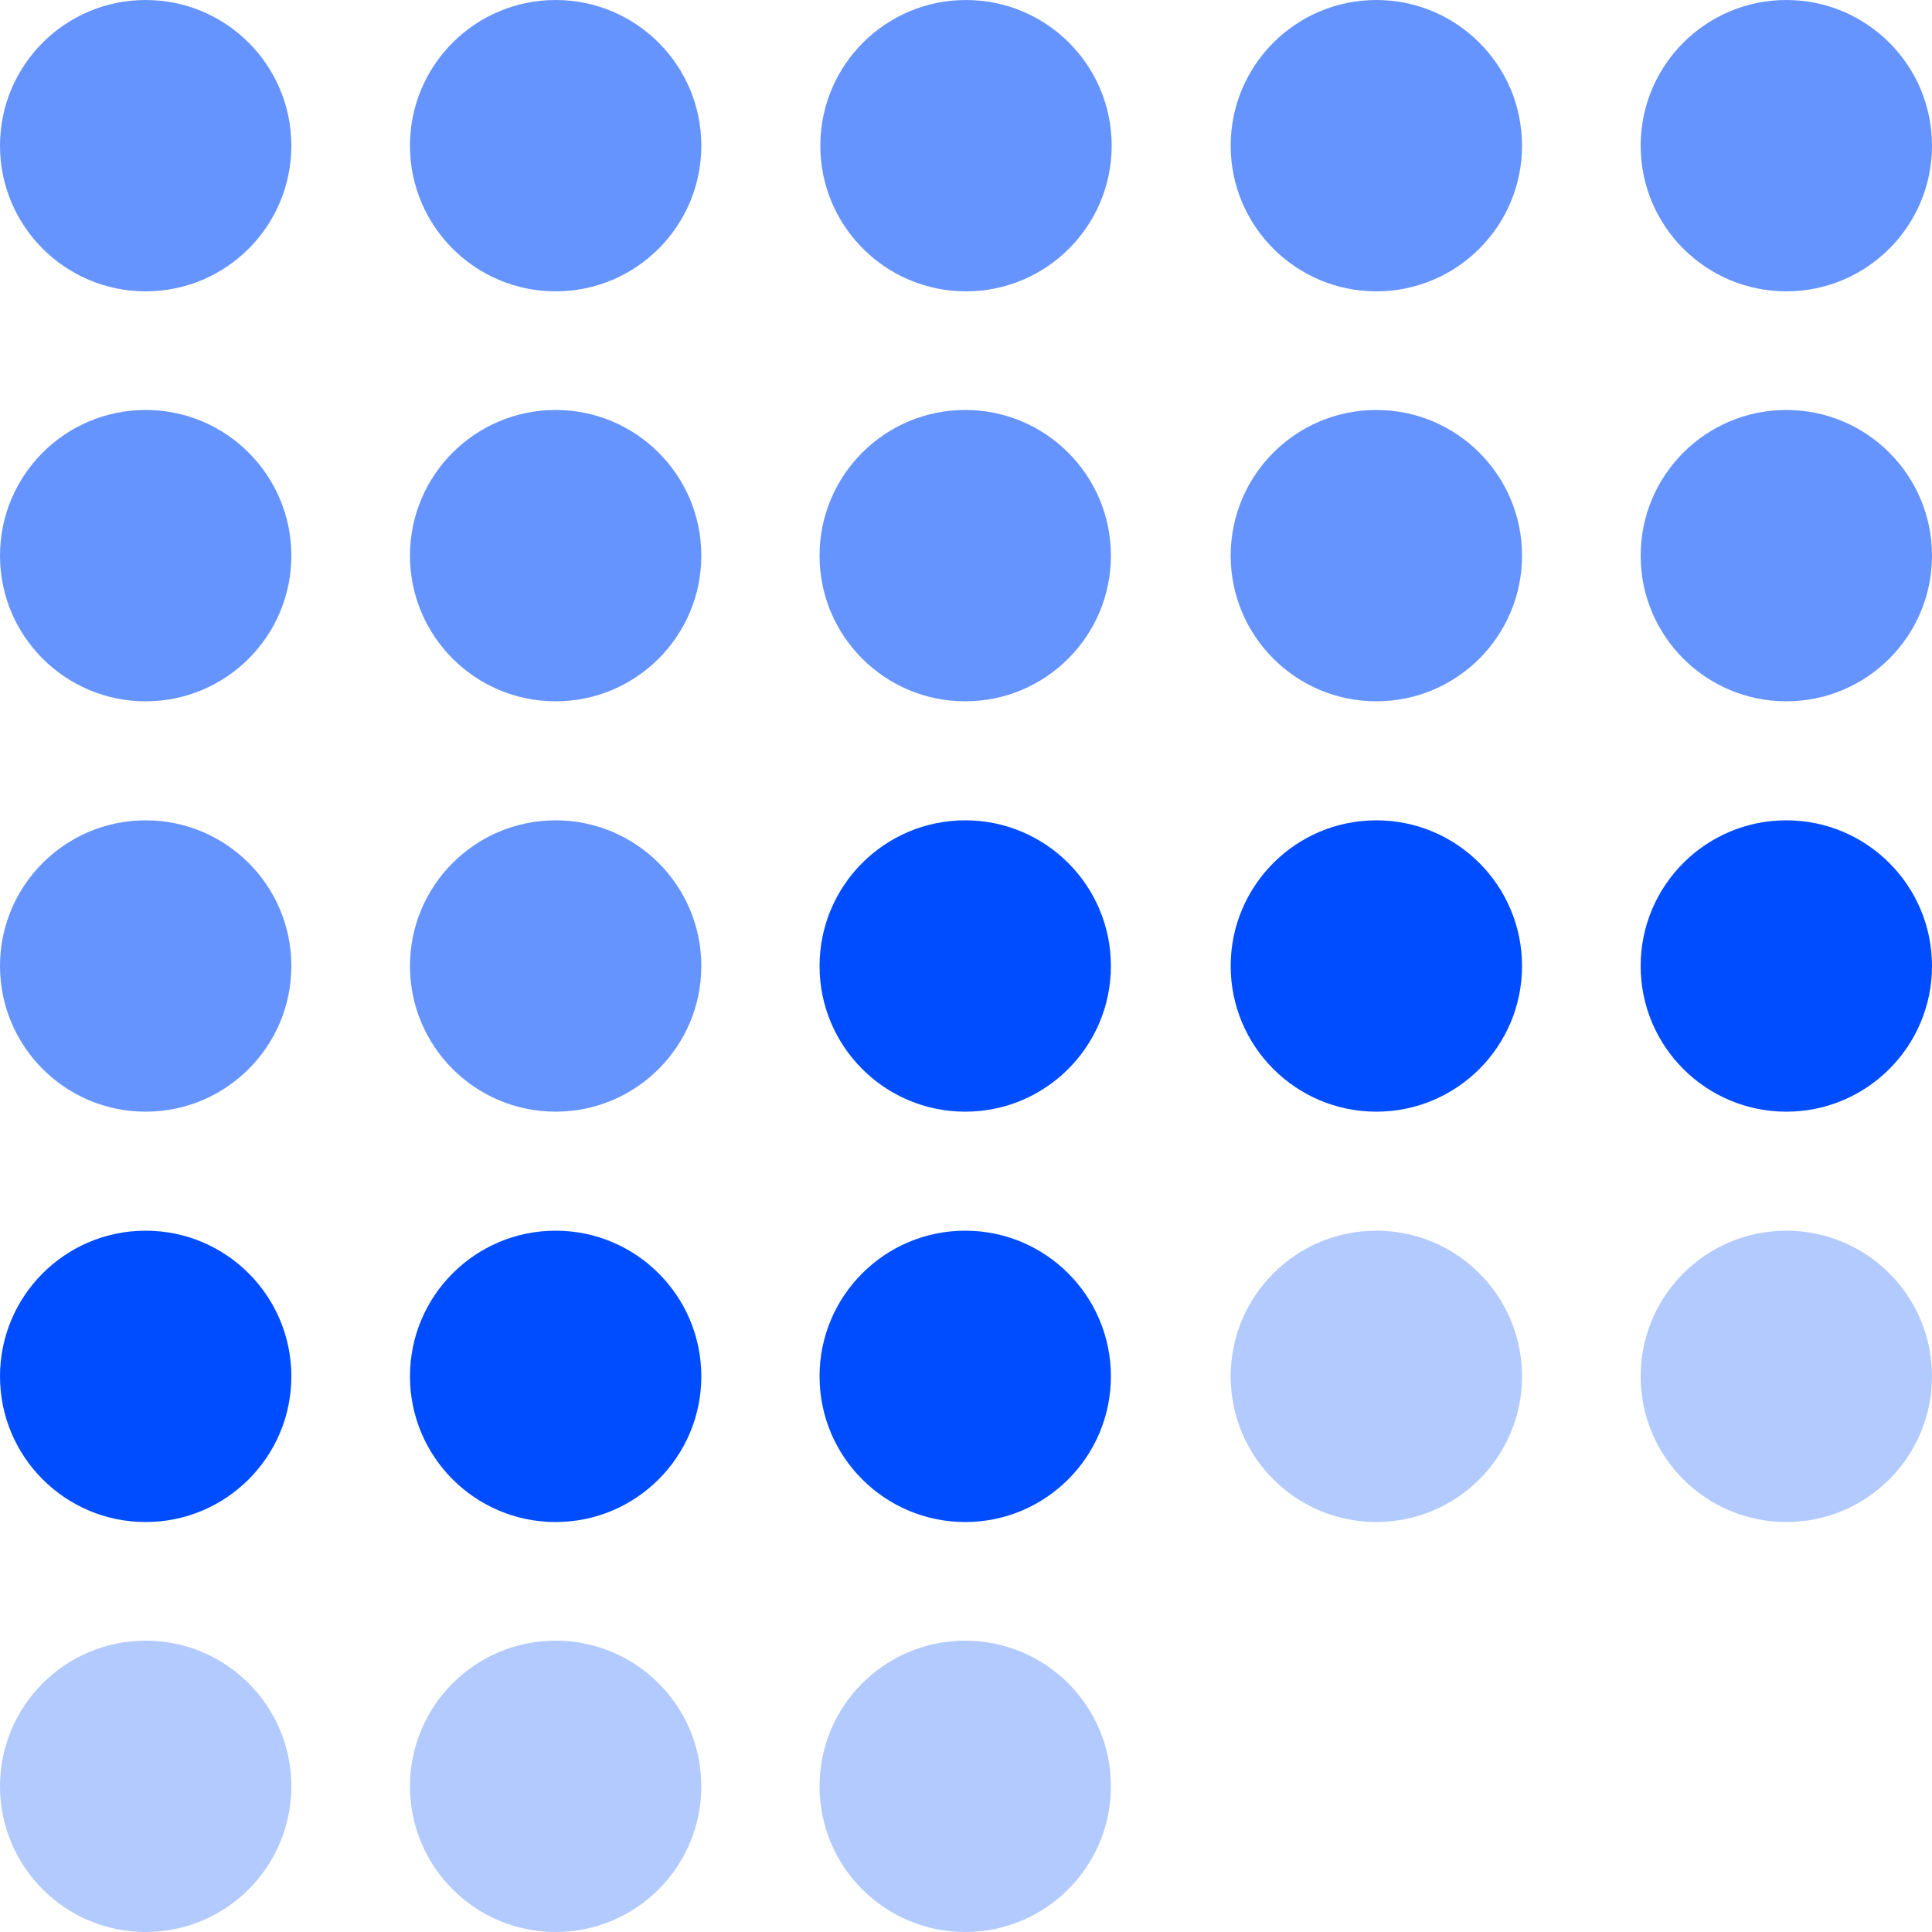 <svg xmlns="http://www.w3.org/2000/svg" viewBox="0 0 50 50"><defs><style>.cls-1,.cls-2,.cls-3{fill:#004dff;}.cls-1{opacity:0.6;}.cls-1,.cls-3{isolation:isolate;}.cls-3{opacity:0.3;}</style></defs><g id="Layer_1" data-name="Layer 1"><circle class="cls-1" cx="3.77" cy="3.77" r="3.77"/><circle class="cls-1" cx="14.38" cy="3.77" r="3.77"/><circle class="cls-1" cx="25" cy="3.77" r="3.77"/><circle class="cls-1" cx="35.62" cy="3.77" r="3.77"/><circle class="cls-1" cx="46.23" cy="3.77" r="3.77"/><circle class="cls-1" cx="3.77" cy="14.38" r="3.77"/><circle class="cls-1" cx="3.77" cy="25" r="3.77"/><circle class="cls-2" cx="3.77" cy="35.62" r="3.77"/><circle class="cls-3" cx="3.77" cy="46.23" r="3.77"/><circle class="cls-1" cx="14.38" cy="14.38" r="3.77"/><circle class="cls-1" cx="14.38" cy="25" r="3.77"/><circle class="cls-2" cx="14.38" cy="35.62" r="3.77"/><circle class="cls-3" cx="14.38" cy="46.23" r="3.77"/><circle class="cls-1" cx="24.98" cy="14.38" r="3.77"/><circle class="cls-2" cx="24.98" cy="25" r="3.77"/><circle class="cls-2" cx="24.98" cy="35.62" r="3.77"/><circle class="cls-3" cx="24.98" cy="46.23" r="3.77"/><circle class="cls-1" cx="35.62" cy="14.38" r="3.77"/><circle class="cls-2" cx="35.62" cy="25" r="3.77"/><circle class="cls-3" cx="35.62" cy="35.62" r="3.77"/><circle class="cls-1" cx="46.23" cy="14.38" r="3.77"/><circle class="cls-2" cx="46.23" cy="25" r="3.77"/><circle class="cls-3" cx="46.23" cy="35.62" r="3.77"/></g></svg>